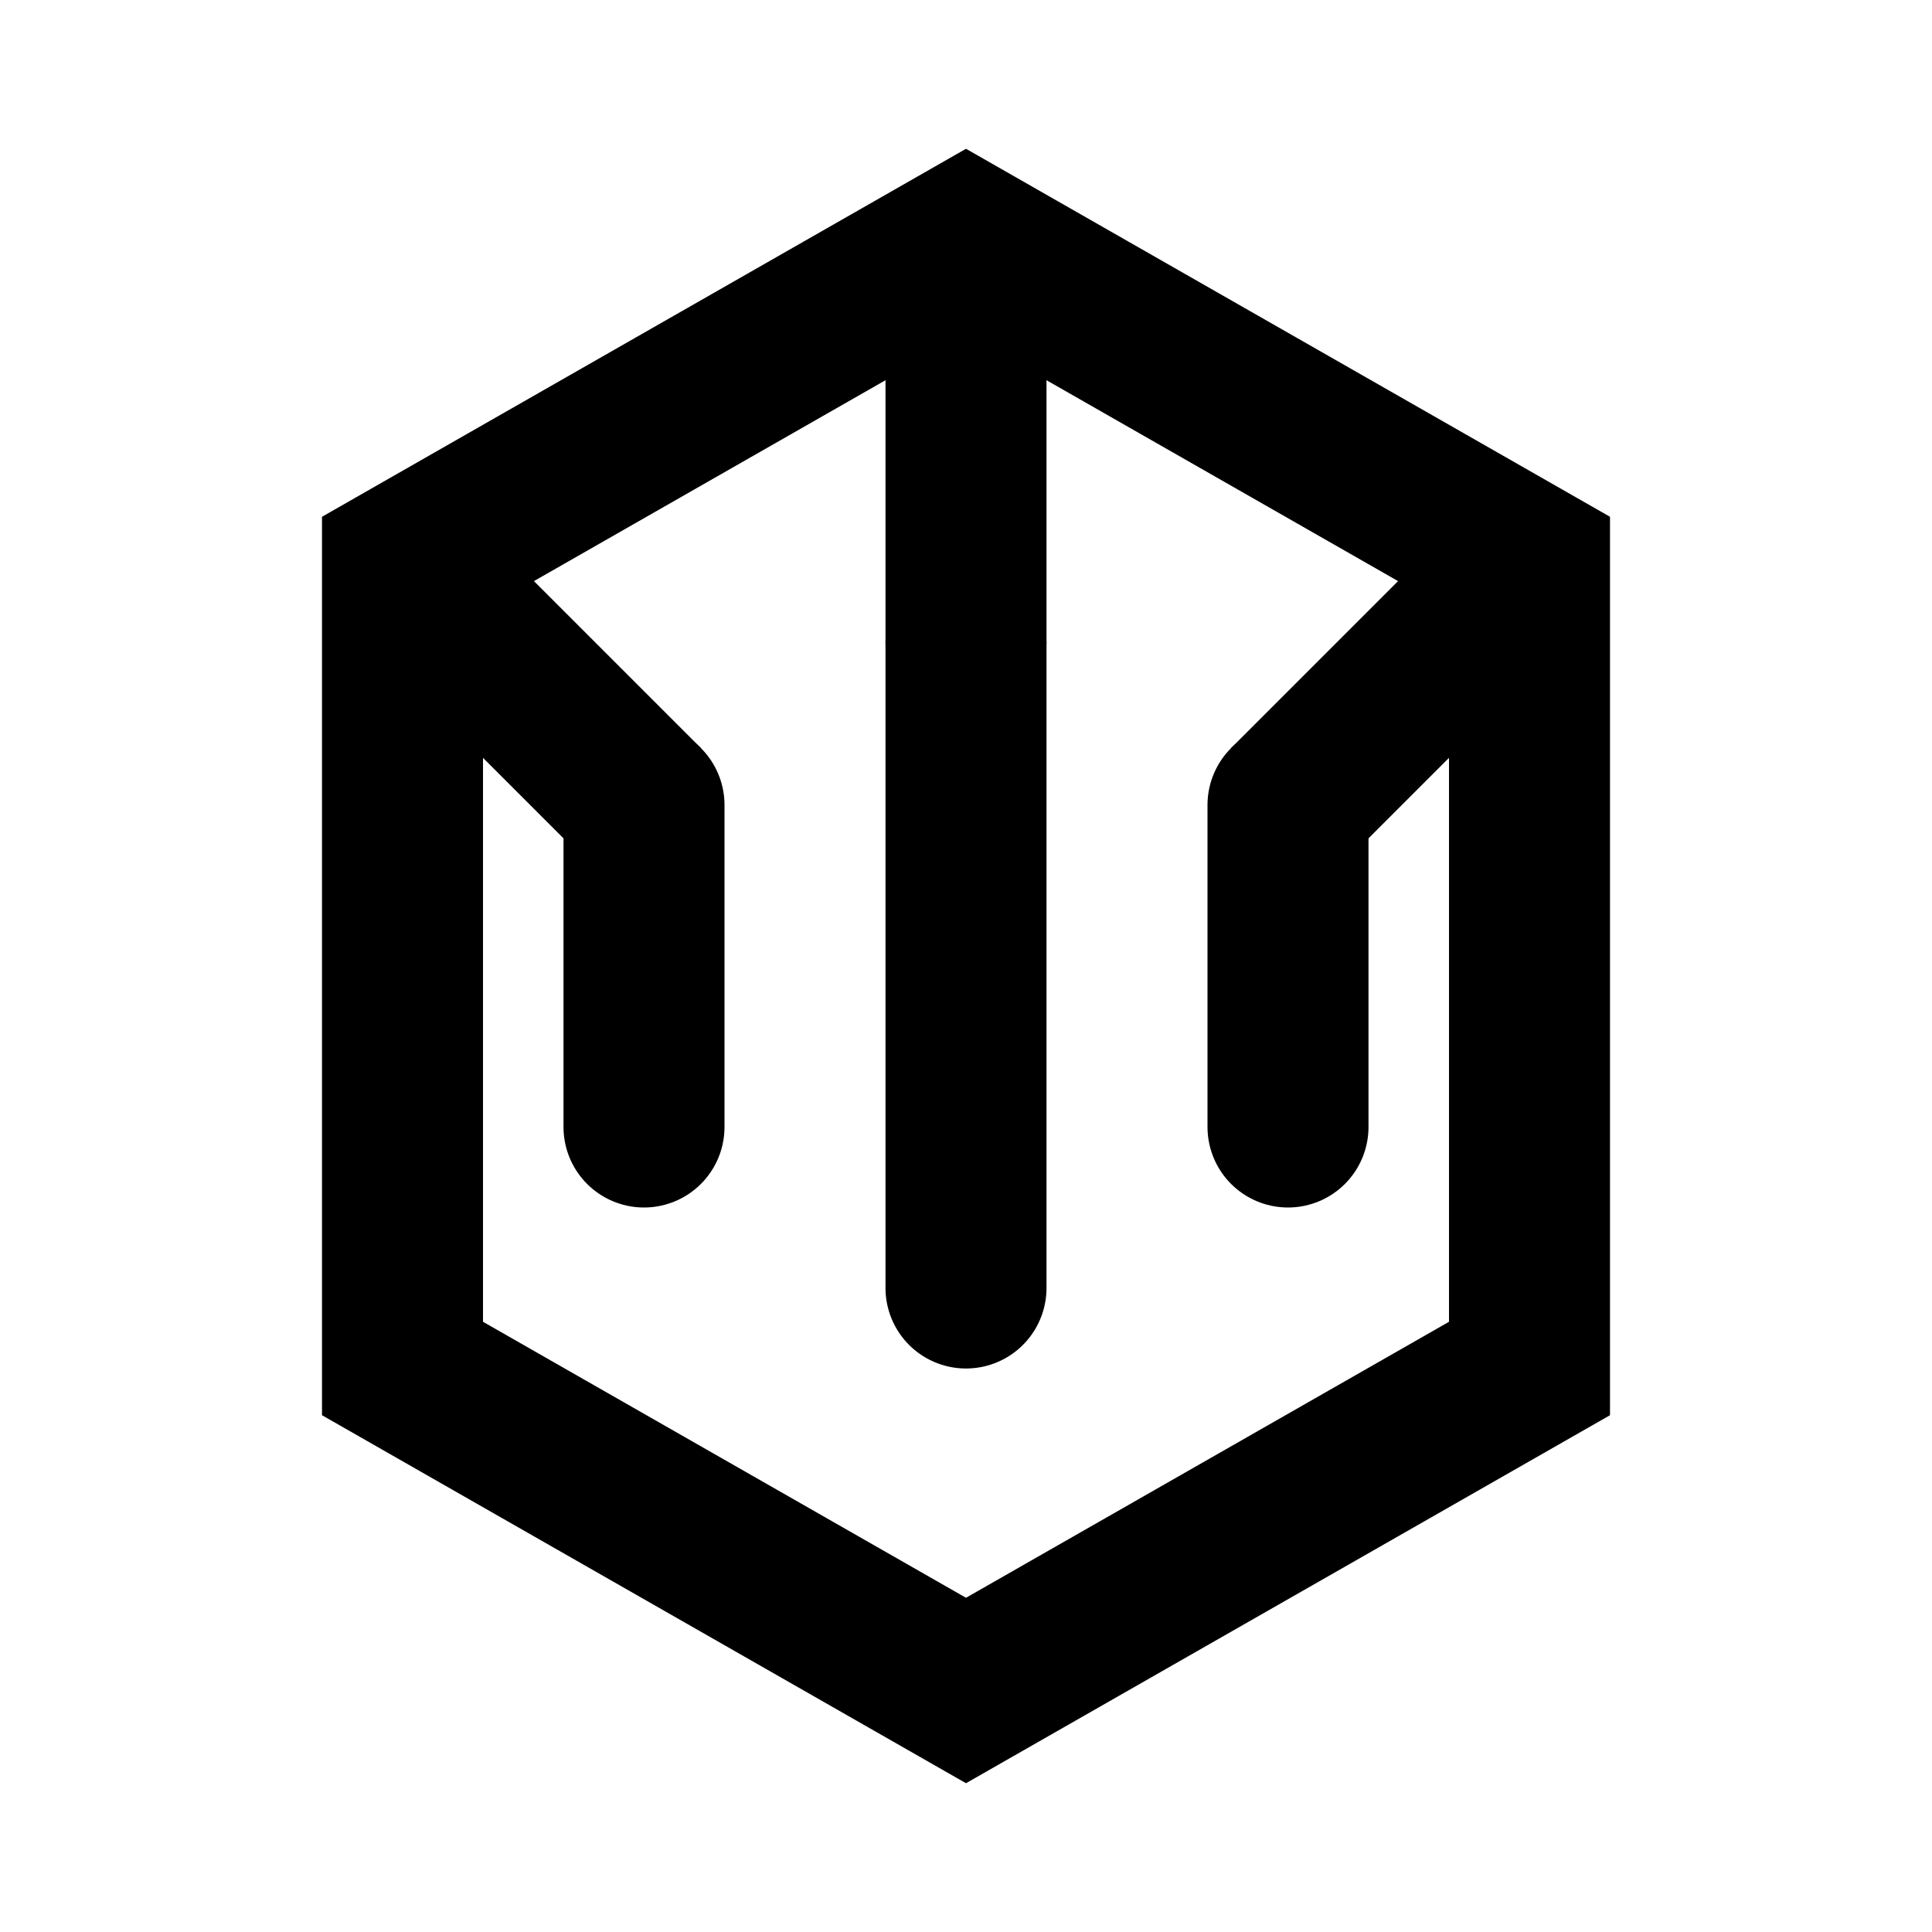<?xml version="1.0" encoding="UTF-8"?>
<svg width="24" height="24" viewBox="0 0 24 24" fill="none" xmlns="http://www.w3.org/2000/svg">
  <path d="M12 3L19 7V17L12 21L5 17V7L12 3Z" stroke="currentColor" stroke-width="2"/>
  <path d="M12 8V16M8 10V14M16 10V14" stroke="currentColor" stroke-width="2" stroke-linecap="round"/>
  <path d="M12 3V8M5 7L8 10M19 7L16 10" stroke="currentColor" stroke-width="2"/>
</svg> 